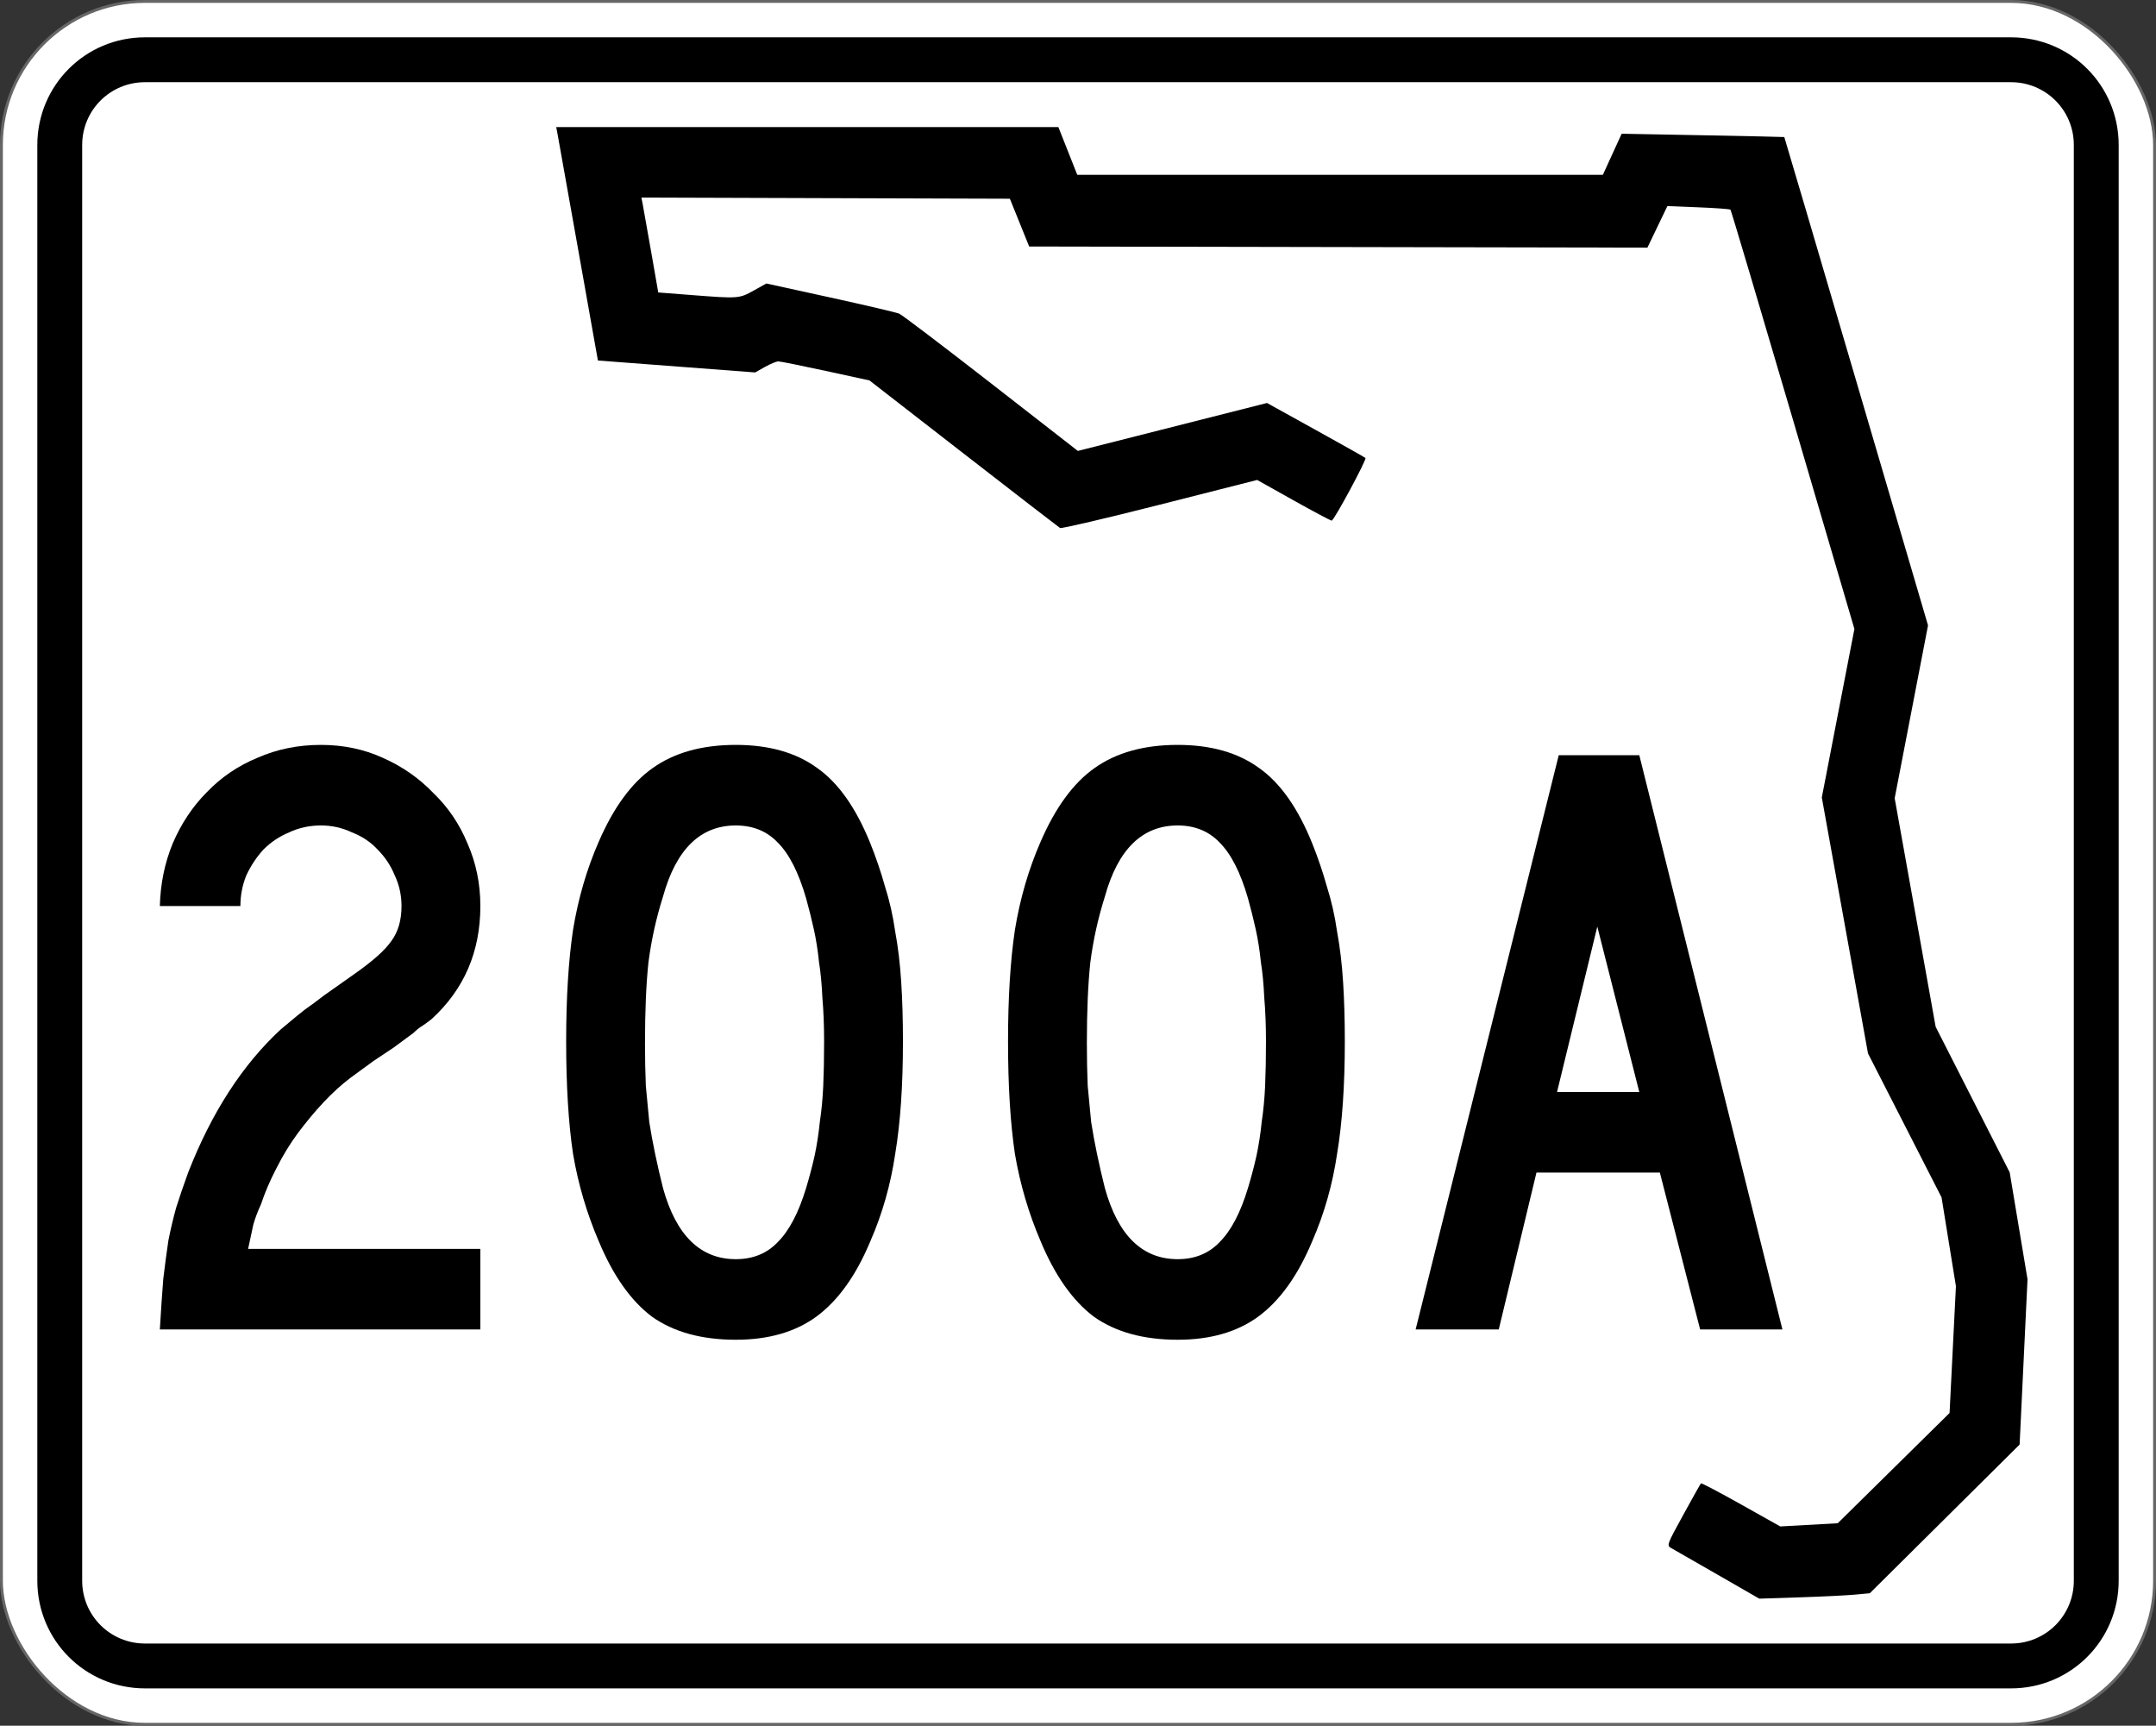 <?xml version="1.0" encoding="UTF-8" standalone="no"?>
<!-- Created with Inkscape (http://www.inkscape.org/) -->

<svg
   xmlns:dc="http://purl.org/dc/elements/1.1/"
   xmlns:cc="http://creativecommons.org/ns#"
   xmlns:rdf="http://www.w3.org/1999/02/22-rdf-syntax-ns#"
   xmlns:svg="http://www.w3.org/2000/svg"
   xmlns="http://www.w3.org/2000/svg"
   version="1.1"
   width="751"
   height="601"
   viewBox="0 0 751 601"
   id="Layer_1"
   xml:space="preserve"
   style="overflow:visible"><rect x="0" y="0" width="751" height="601" fill="#333333" stroke="none"/><defs
     id="defs49" /><rect
     width="750"
     height="600"
     rx="50"
     ry="50"
     x="0.5"
     y="0.5"
     id="rect3815"
     style="fill:#ffffff;fill-opacity:1;stroke:#666666;stroke-opacity:1" /><path
     d="M 50.5,13 C 29.725,13 13,29.725 13,50.5 l 0,500 c 0,20.775 16.725,37.5 37.5,37.5 l 650,0 c 20.775,0 37.5,-16.725 37.5,-37.5 l 0,-500 C 738,29.725 721.275,13 700.5,13 l -650,0 z m 0,15.625 650,0 c 12.119,0 21.875,9.756 21.875,21.875 l 0,500 c 0,12.119 -9.756,21.875 -21.875,21.875 l -650,0 c -12.119,0 -21.875,-9.756 -21.875,-21.875 l 0,-500 c 0,-12.119 9.756,-21.875 21.875,-21.875 z"
     id="rect3817"
     style="fill:#000000;fill-opacity:1;fill-rule:nonzero;stroke:none" /><g
     id="text3822"
     style="font-size:298.507px;font-style:normal;font-variant:normal;font-weight:normal;font-stretch:normal;text-align:center;line-height:125%;letter-spacing:0px;word-spacing:0px;writing-mode:lr-tb;text-anchor:middle;fill:#000000;fill-opacity:1;stroke:none;font-family:Roadgeek 2005 Series C;-inkscape-font-specification:Roadgeek 2005 Series C"><path
       d="m 55.681,463 c 0.398,-6.766 0.796,-12.637 1.194,-17.612 0.597,-4.975 1.194,-9.453 1.791,-13.433 0.796,-3.98 1.692,-7.761 2.687,-11.343 1.194,-3.781 2.587,-7.861 4.179,-12.239 8.159,-20.895 18.905,-37.512 32.239,-49.851 1.194,-0.995 2.388,-1.99 3.582,-2.985 1.393,-1.194 2.985,-2.487 4.776,-3.881 1.99,-1.393 4.279,-3.084 6.866,-5.075 2.786,-1.99 6.169,-4.378 10.149,-7.164 6.567,-4.577 10.945,-8.458 13.134,-11.642 2.388,-3.184 3.582,-7.264 3.582,-12.239 -1e-4,-3.781 -0.796,-7.363 -2.388,-10.746 -1.393,-3.383 -3.383,-6.368 -5.97,-8.955 -2.388,-2.587 -5.373,-4.577 -8.955,-5.97 -3.383,-1.592 -6.965,-2.388 -10.746,-2.388 -3.98,1.8e-4 -7.662,0.796 -11.045,2.388 -3.383,1.393 -6.368,3.383 -8.955,5.97 -2.388,2.587 -4.378,5.572 -5.97,8.955 -1.393,3.383 -2.09,6.965 -2.09,10.746 l -28.06,0 c 0.199,-7.761 1.692,-15.025 4.478,-21.791 2.985,-6.965 6.965,-12.935 11.94,-17.91 4.975,-5.174 10.846,-9.154 17.612,-11.94 6.766,-2.985 14.129,-4.477 22.09,-4.478 7.761,2e-4 14.925,1.493 21.493,4.478 6.766,2.985 12.637,7.065 17.612,12.239 5.174,4.975 9.154,10.846 11.94,17.612 2.985,6.766 4.477,14.03 4.478,21.791 -1.2e-4,15.921 -5.672,29.055 -17.015,39.403 -0.995,0.796 -2.09,1.592 -3.284,2.388 -0.995,0.597 -1.99,1.393 -2.985,2.388 l -6.866,5.075 -7.164,4.776 -7.761,5.672 c -3.184,2.388 -6.368,5.274 -9.552,8.657 -2.985,3.184 -5.97,6.766 -8.955,10.746 -2.786,3.781 -5.274,7.861 -7.463,12.239 -2.189,4.179 -3.98,8.358 -5.373,12.537 -1.194,2.587 -2.09,4.975 -2.687,7.164 -0.398,1.99 -0.995,4.776 -1.791,8.358 l 80.896,0 0,28.06 -111.642,0"
       id="path3024"
       style="font-family:Roadgeek 2005 Series C;-inkscape-font-specification:Roadgeek 2005 Series C" /><path
       d="m 314.524,362.701 c -1.4e-4,15.323 -0.896,28.358 -2.687,39.104 -1.592,10.746 -4.478,20.896 -8.657,30.448 -4.975,11.94 -11.244,20.697 -18.806,26.269 -7.363,5.373 -16.716,8.06 -28.06,8.06 -11.94,0 -21.692,-2.687 -29.254,-8.06 -7.363,-5.572 -13.532,-14.328 -18.507,-26.269 -4.179,-9.751 -7.164,-19.9 -8.955,-30.448 -1.592,-10.746 -2.388,-23.781 -2.388,-39.104 -2e-5,-15.124 0.796,-28.06 2.388,-38.806 1.791,-10.945 4.776,-21.194 8.955,-30.746 5.174,-11.94 11.443,-20.497 18.806,-25.672 7.562,-5.373 17.214,-8.059 28.955,-8.06 11.542,2e-4 20.995,2.687 28.358,8.06 7.363,5.174 13.532,13.931 18.507,26.269 1.99,4.975 3.681,9.95 5.075,14.925 1.592,4.975 2.786,10.249 3.582,15.821 0.995,5.373 1.691,11.244 2.09,17.612 0.398,6.169 0.597,13.035 0.597,20.597 m -27.463,0 c -1.1e-4,-5.572 -0.199,-10.647 -0.597,-15.224 -0.199,-4.577 -0.597,-8.756 -1.194,-12.537 -0.398,-3.98 -0.995,-7.761 -1.791,-11.343 -0.796,-3.582 -1.692,-7.164 -2.687,-10.746 -2.587,-8.955 -5.871,-15.423 -9.851,-19.403 -3.781,-3.98 -8.657,-5.97 -14.627,-5.97 -12.338,1.8e-4 -20.796,8.259 -25.373,24.776 -2.388,7.562 -4.08,15.224 -5.075,22.985 -0.796,7.562 -1.194,16.916 -1.194,28.06 -5e-5,5.373 0.099,10.348 0.298,14.925 0.398,4.378 0.796,8.557 1.194,12.537 0.597,3.781 1.293,7.562 2.09,11.343 0.796,3.781 1.691,7.662 2.687,11.642 4.577,16.517 13.035,24.776 25.373,24.776 5.97,2e-5 10.846,-1.99 14.627,-5.97 3.98,-3.98 7.264,-10.249 9.851,-18.806 1.194,-3.98 2.189,-7.761 2.985,-11.343 0.796,-3.781 1.393,-7.662 1.791,-11.642 0.597,-3.98 0.995,-8.159 1.194,-12.537 0.199,-4.577 0.298,-9.751 0.299,-15.522"
       id="path3026"
       style="font-family:Roadgeek 2005 Series C;-inkscape-font-specification:Roadgeek 2005 Series C" /><path
       d="m 468.442,362.701 c -1.4e-4,15.323 -0.896,28.358 -2.687,39.104 -1.592,10.746 -4.478,20.896 -8.657,30.448 -4.975,11.94 -11.244,20.697 -18.806,26.269 -7.363,5.373 -16.717,8.06 -28.06,8.06 -11.94,0 -21.692,-2.687 -29.254,-8.06 -7.363,-5.572 -13.532,-14.328 -18.507,-26.269 -4.179,-9.751 -7.164,-19.9 -8.955,-30.448 -1.592,-10.746 -2.388,-23.781 -2.388,-39.104 -2e-5,-15.124 0.796,-28.06 2.388,-38.806 1.791,-10.945 4.776,-21.194 8.955,-30.746 5.174,-11.94 11.443,-20.497 18.806,-25.672 7.562,-5.373 17.214,-8.059 28.955,-8.06 11.542,2e-4 20.995,2.687 28.358,8.06 7.363,5.174 13.532,13.931 18.507,26.269 1.99,4.975 3.681,9.95 5.075,14.925 1.592,4.975 2.786,10.249 3.582,15.821 0.995,5.373 1.691,11.244 2.09,17.612 0.398,6.169 0.597,13.035 0.597,20.597 m -27.463,0 c -1.1e-4,-5.572 -0.199,-10.647 -0.597,-15.224 -0.199,-4.577 -0.597,-8.756 -1.194,-12.537 -0.398,-3.98 -0.995,-7.761 -1.791,-11.343 -0.796,-3.582 -1.692,-7.164 -2.687,-10.746 -2.587,-8.955 -5.871,-15.423 -9.851,-19.403 -3.781,-3.98 -8.657,-5.97 -14.627,-5.97 -12.338,1.8e-4 -20.796,8.259 -25.373,24.776 -2.388,7.562 -4.08,15.224 -5.075,22.985 -0.796,7.562 -1.194,16.916 -1.194,28.06 -5e-5,5.373 0.099,10.348 0.298,14.925 0.398,4.378 0.796,8.557 1.194,12.537 0.597,3.781 1.293,7.562 2.09,11.343 0.796,3.781 1.691,7.662 2.687,11.642 4.577,16.517 13.035,24.776 25.373,24.776 5.97,2e-5 10.846,-1.99 14.627,-5.97 3.98,-3.98 7.264,-10.249 9.851,-18.806 1.194,-3.98 2.189,-7.761 2.985,-11.343 0.796,-3.781 1.393,-7.662 1.791,-11.642 0.597,-3.98 0.995,-8.159 1.194,-12.537 0.199,-4.577 0.298,-9.751 0.299,-15.522"
       id="path3028"
       style="font-family:Roadgeek 2005 Series C;-inkscape-font-specification:Roadgeek 2005 Series C" /><path
       d="m 592.211,463 -14.03,-54.627 -42.985,0 L 522.062,463 l -28.955,0 49.851,-200 28.06,0 L 620.868,463 l -28.657,0 m -35.821,-140.299 -14.03,57.612 28.657,0 -14.627,-57.612"
       id="path3030"
       style="font-family:Roadgeek 2005 Series C;-inkscape-font-specification:Roadgeek 2005 Series C" /></g><path
     d="m 598.367,548.444 c -7.944,-4.568 -15.217,-8.737 -16.163,-9.265 -1.701,-0.949 -1.658,-1.071 4.131,-11.619 3.217,-5.863 5.989,-10.801 6.159,-10.973 0.17,-0.172 6.453,3.135 13.964,7.35 l 13.655,7.663 10.012,-0.555 10.012,-0.555 19.478,-19.198 19.478,-19.198 1.108,-22.079 1.108,-22.079 -2.503,-15.464 -2.503,-15.464 -12.809,-25.065 -12.809,-25.065 -8.046,-44.571 -8.047,-44.571 5.678,-29.347 5.678,-29.347 -21.39,-72.813 c -11.765,-40.047 -21.566,-72.991 -21.78,-73.208 -0.214,-0.217 -5.247,-0.588 -11.183,-0.823 l -10.794,-0.427 -3.48,7.237 -3.48,7.237 -107.676,-0.201 -107.676,-0.201 -3.358,-8.319 -3.358,-8.319 -64.178,-0.203 -64.178,-0.203 0.46,2.334 c 0.253,1.283 1.575,8.719 2.938,16.525 l 2.478,14.191 11.799,0.915 c 16.132,1.251 16.398,1.231 21.419,-1.567 l 4.434,-2.471 22.251,4.872 c 12.238,2.68 23.052,5.215 24.032,5.634 0.98,0.419 15.38,11.347 32.001,24.283 l 30.22,23.521 32.943,-8.348 32.943,-8.348 16.97,9.395 c 9.334,5.167 17.129,9.556 17.323,9.752 0.515,0.523 -10.963,21.822 -11.76,21.822 -0.371,0 -6.365,-3.187 -13.319,-7.081 l -12.645,-7.081 -33.916,8.611 c -18.654,4.736 -34.283,8.391 -34.731,8.123 -0.448,-0.269 -15.57,-11.943 -33.605,-25.944 l -32.791,-25.455 -15.252,-3.315 c -8.388,-1.823 -15.81,-3.315 -16.492,-3.315 -0.682,0 -2.778,0.866 -4.657,1.924 l -3.416,1.924 -27.387,-2.078 -27.387,-2.078 -6.844,-38.468 C 197.658,65.918 194.392,47.627 194.164,46.429 L 193.75,44.25 l 87.454,0 87.454,0 3.295,8.319 3.295,8.319 91.538,0 91.537,0 3.277,-7.157 3.277,-7.157 28.261,0.532 c 15.544,0.292 28.315,0.572 28.382,0.621 0.066,0.049 11.359,38.337 25.095,85.085 l 24.974,84.996 -5.808,30.096 -5.807,30.096 7.136,39.796 7.136,39.796 12.895,25.348 12.895,25.348 3.106,18.622 3.106,18.622 -1.378,28.777 -1.378,28.777 -26.09,25.889 -26.09,25.889 -5.198,0.486 c -2.859,0.268 -11.522,0.692 -19.251,0.944 l -14.053,0.458 z"
     id="path1341"
     style="fill:#000000;fill-opacity:1" /></svg>